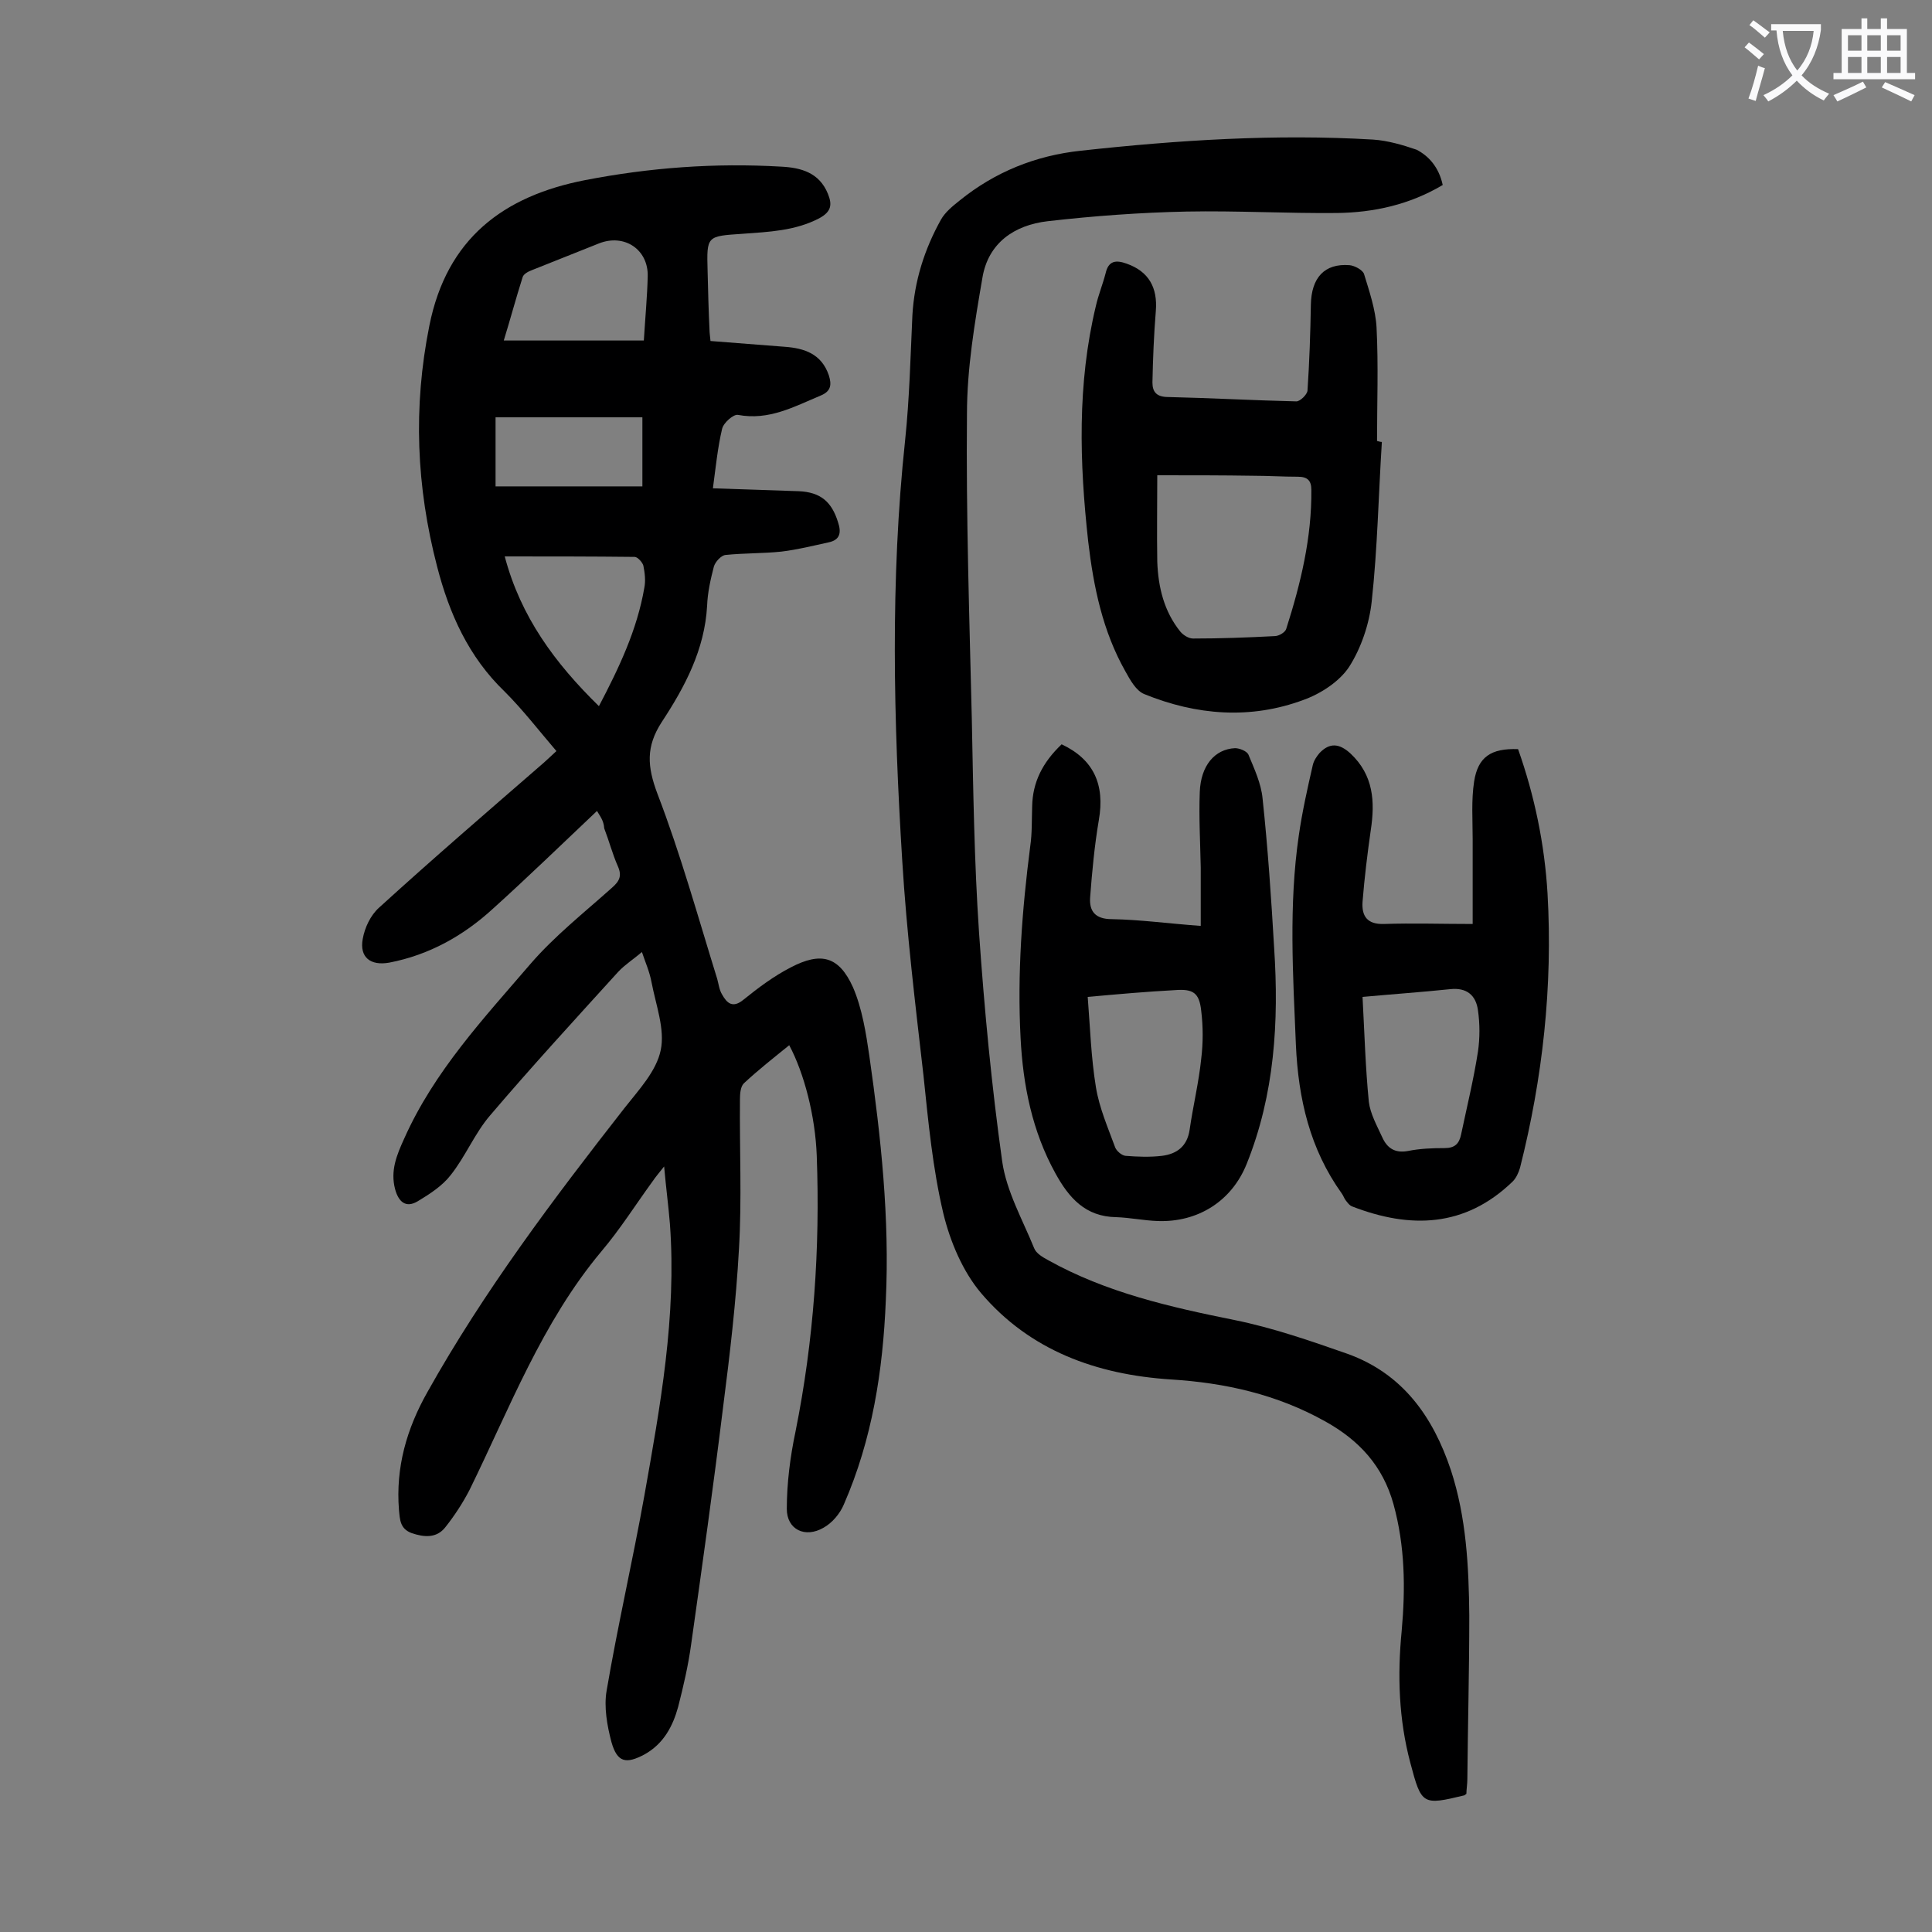 <svg enable-background="new 0 0 400 400" viewBox="0 0 400 400" xmlns="http://www.w3.org/2000/svg"><rect x="0" y="0" width="400" height="400" fill="#808080" stroke="none"/><g fill="#000001"><path d="m123.6 167.9c-7.3 6.9-14.3 13.7-21.5 20.2-6.1 5.6-13.2 9.6-21.5 11.2-3.9.7-6.2-1.1-5.5-4.9.4-2.3 1.6-4.9 3.4-6.5 11.2-10.2 22.7-20.1 34.1-30 .8-.7 1.6-1.5 2.6-2.4-3.6-4.2-6.9-8.5-10.7-12.3-7.5-7.2-11.5-16.2-14-25.9-4.3-16.5-5-33-1.6-49.9 3.6-18 15.3-26.8 32.2-30.1 13.4-2.6 26.9-3.6 40.6-2.8 4.1.2 7.9 1.2 9.7 5.6.9 2.2.8 3.7-1.8 5.1-5 2.6-10.4 2.8-15.8 3.2-7.5.5-7.5.4-7.3 7.7.1 4.1.2 8.2.4 12.3 0 .5.1 1.1.2 2.2 5.1.4 10.2.8 15.4 1.2 4.1.3 7.6 1.5 9.1 5.9.6 1.9.5 3.3-1.7 4.2-5.5 2.3-10.7 5.2-17.1 4-.9-.2-3 1.6-3.3 2.9-.9 3.8-1.3 7.8-1.9 12.3 6.4.2 12.1.4 17.8.6 4.5.2 6.8 2.2 8.1 6.4.7 2.1.5 3.7-2 4.2-3.2.7-6.4 1.5-9.7 1.9-3.8.4-7.7.3-11.6.7-.9.1-2.1 1.4-2.4 2.4-.7 2.7-1.3 5.4-1.4 8.1-.5 9.1-4.6 16.8-9.4 24.1-3.3 5.1-3 9.2-.9 14.8 4.8 12.5 8.4 25.5 12.4 38.4.3 1.1.4 2.2 1 3.2 1 1.8 2.2 2.9 4.4 1.1 3.1-2.5 6.3-4.9 9.8-6.7 6.3-3.3 10-2.3 12.9 4.1 1.9 4.4 2.7 9.5 3.4 14.3 2.4 16.8 4.2 33.6 3.4 50.5-.6 14.6-2.8 28.8-8.7 42.3-.8 1.9-2.4 3.8-4.2 4.8-3.8 2.2-7.6.4-7.6-3.9 0-5.3.7-10.8 1.8-16 3.8-18.9 5.1-37.9 4.4-57.1-.3-8.2-2.6-17.1-5.7-22.9-3.2 2.6-6.4 5.1-9.4 7.9-.7.7-.8 2.2-.8 3.3-.1 10.3.4 20.6-.2 30.9-.6 11-1.9 22-3.3 32.9-2 16.3-4.3 32.7-6.6 49-.6 4.4-1.6 8.7-2.7 13-1.1 4-3 7.6-6.9 9.8-3.9 2.1-5.7 1.7-6.9-2.5-.9-3.4-1.6-7.3-1-10.7 2.3-13.5 5.4-26.9 7.8-40.3 3.3-18.6 6.7-37.2 5.3-56.3-.3-3.7-.8-7.4-1.2-11.9-1.1 1.4-1.8 2.2-2.4 3.1-3.5 4.8-6.7 9.9-10.6 14.5-12.3 14.7-19 32.5-27.3 49.4-1.4 2.7-3.1 5.3-5 7.7-1.8 2.3-4.4 2.1-7 1.2-2.4-.9-2.4-2.8-2.6-4.8-.7-8.8 1.6-16.8 5.9-24.4 11.7-20.9 26.1-40 40.8-58.8 2.9-3.7 6.6-7.6 7.5-12 .9-4.3-1-9.3-1.9-14-.4-2.2-1.3-4.2-2-6.3-1.6 1.4-3.5 2.6-4.9 4.1-8.9 9.8-17.9 19.6-26.5 29.7-3.2 3.7-5.1 8.5-8.2 12.4-1.7 2.2-4.3 3.9-6.8 5.4s-4 .1-4.7-2.5c-1-3.8.3-7 1.9-10.5 6.2-13.9 16.4-24.8 26.1-36.1 5-5.8 11.2-10.7 16.9-15.8 1.6-1.4 2.1-2.5 1.2-4.5-1.1-2.5-1.8-5.2-2.8-7.8-.1-1.7-1-2.7-1.5-3.6zm.4-21.7c4.2-8 7.9-15.8 9.4-24.5.3-1.5.1-3.1-.2-4.6-.2-.7-1.2-1.8-1.8-1.8-8.9-.1-17.8-.1-26.9-.1 3.3 12.5 10.4 22.1 19.5 31zm9.3-75.7c.3-4.9.7-9.1.8-13.2.2-5.6-4.8-9-10.1-6.9-4.6 1.8-9.2 3.7-13.8 5.5-.8.3-1.8.8-2 1.5-1.4 4.4-2.6 8.9-3.9 13.1zm-.3 15.9c-10.3 0-20.3 0-30.4 0v14.3h30.4c0-5 0-9.2 0-14.3z"/><path d="m298.7 38.3c-6.9 4.1-14.3 5.7-21.9 5.8-10.4.1-20.8-.5-31.1-.3-9.6.2-19.2.9-28.8 2-6.9.8-12.3 4.5-13.5 11.7-1.6 9.3-3.2 18.8-3.2 28.2-.2 21 .5 42 1 63 .3 14.8.5 29.6 1.5 44.4 1.1 15.9 2.6 31.7 4.8 47.4.9 6.2 4.2 12 6.6 17.9.4 1.1 1.8 1.9 2.9 2.5 12 6.7 25.2 9.7 38.6 12.4 7.9 1.6 15.7 4.3 23.4 7 11.4 4.1 17.7 13 21.4 24.1 3.2 9.8 3.7 20 3.8 30.1 0 11.3-.3 22.6-.4 33.8 0 1.1-.2 2.2-.2 3.1-.3.2-.4.3-.4.3-8.7 2.1-8.9 2-11.2-6.7-2.4-9-2.7-18.1-1.8-27.3.8-8.9.7-17.6-1.7-26.3-2.2-7.9-7.1-13.2-14.1-17.1-10-5.6-20.7-8-32-8.7-15.4-1-29.2-6-39.3-17.9-3.8-4.5-6.4-10.7-7.8-16.5-2.2-9.3-3.1-18.9-4.1-28.5-1.7-14.8-3.5-29.7-4.4-44.5-1.8-29-2.5-58.1.6-87.1.9-8.6 1.1-17.2 1.5-25.8.4-7.1 2.5-13.7 5.9-19.8.9-1.6 2.4-2.8 3.9-4 7.3-5.9 15.7-9.3 25.1-10.3 20.1-2.2 40.3-3.5 60.5-2.3 3 .2 6.1 1.1 9 2.1 2.5 1.3 4.6 3.6 5.4 7.3z"/><path d="m286.1 91.5c-.7 11-.9 22-2.1 33-.5 4.7-2.2 9.7-4.7 13.6-2 3-5.8 5.5-9.4 6.8-11 4.1-22.2 3.2-33-1.2-1.7-.7-2.9-2.9-3.9-4.7-4.7-8.3-6.6-17.5-7.7-26.9-1.8-16.3-2.3-32.6 1.6-48.8.5-2.2 1.4-4.4 2-6.7.6-2.7 2.2-2.8 4.4-2 4.5 1.6 6.4 4.9 6 9.8s-.6 9.9-.7 14.8c0 2 .9 3 3.3 3 8.8.2 17.7.7 26.5.9.8 0 2.2-1.4 2.3-2.2.4-5.9.6-11.9.7-17.8.1-5.6 2.8-8.6 8-8.2 1.1.1 2.7 1 3 1.8 1.1 3.6 2.4 7.4 2.6 11.1.4 7.8.1 15.7.1 23.5.4.1.7.2 1 .2zm-46.5 6.9c0 6-.1 11.9 0 17.9.2 5.3 1.4 10.3 4.8 14.5.6.7 1.7 1.4 2.6 1.4 5.6 0 11.2-.2 16.9-.5.9 0 2.2-.8 2.4-1.5 3-9.4 5.3-18.9 5.2-28.8 0-1.9-.8-2.7-2.8-2.7-3.1 0-6.2-.2-9.3-.2-6.2-.1-12.5-.1-19.8-.1z"/><path d="m219.8 154.1c6.6 3.1 9 8.3 7.7 15.7-.9 5.3-1.4 10.7-1.8 16-.2 2.8 1 4.5 4.5 4.5 5.8.1 11.6.9 18.4 1.4 0-4.3 0-8.2 0-12.1-.1-5.2-.4-10.4-.2-15.6.2-5.5 3.1-8.9 7.3-9.1.9 0 2.5.6 2.8 1.4 1.2 2.9 2.6 5.9 2.9 9 1.1 10.3 1.8 20.7 2.4 31 1 15.2.1 30.3-5.7 44.7-3.1 7.7-10.1 12.1-18.4 11.8-2.9-.1-5.7-.7-8.6-.8-6.4-.1-9.8-4-12.6-9.1-4.8-8.7-6.7-18.2-7.2-28-.7-13.3.3-26.5 2-39.7.4-2.7.3-5.5.4-8.3.1-4.9 2.1-9 6.1-12.8zm5.4 52.3c.5 6.4.7 12.6 1.7 18.7.7 4.3 2.5 8.4 4 12.5.3.7 1.3 1.6 2.1 1.7 2.5.2 5.1.3 7.6 0 3.1-.4 5.2-2 5.7-5.4.7-4.9 1.9-9.8 2.4-14.7.4-3.3.4-6.6 0-9.9-.4-3.8-1.7-4.6-5.5-4.3-5.7.3-11.4.8-18 1.4z"/><path d="m304.9 191.3c0-5.9 0-11.7 0-17.6 0-4-.3-8 .3-11.9.8-5.1 3.5-6.9 9.1-6.7 3.4 9.6 5.5 19.7 6.1 29.9 1.1 19.2-1 38.2-5.7 56.8-.3 1-.8 2.1-1.5 2.8-9.9 9.6-21.3 9.8-33.2 5.2-.6-.2-1-.8-1.4-1.3-.3-.4-.5-1-.8-1.4-6.6-9.2-9-19.6-9.5-30.8-.6-14.5-1.5-28.9.6-43.3.7-4.9 1.8-9.8 2.9-14.6.2-.9.8-1.8 1.4-2.5 2.1-2.2 4.1-2 6.4.1 4.8 4.5 5.1 10 4.2 15.9-.7 4.9-1.3 9.8-1.7 14.8-.2 2.9.9 4.7 4.4 4.6 6-.2 12.1 0 18.4 0zm-22.8 15.1c.4 7.5.6 14.6 1.3 21.7.3 2.5 1.7 5 2.8 7.4 1 2.2 2.6 3.3 5.3 2.8 2.5-.5 5-.6 7.6-.6 2.1 0 3-.9 3.4-2.8 1.2-5.7 2.6-11.4 3.5-17.2.4-2.8.4-5.7 0-8.5-.4-3.1-2.3-4.8-5.8-4.4-5.8.6-11.5 1-18.1 1.6z"/></g><path d="m362.1 8.8c1.1.8 2.1 1.6 3.1 2.4l-1 1.1c-1.3-1.1-2.3-2-3-2.5zm1.9 4.8c.5.2.9.4 1.4.5-.6 2.3-1.3 4.5-1.9 6.8l-1.5-.5c.8-2.1 1.4-4.3 2-6.8zm-1-9.4c1.3.9 2.4 1.8 3.4 2.5l-1 1.1c-1.4-1.2-2.4-2.1-3.2-2.6zm3.7 2.2v-1.4h10.3v1.2c-.5 3.6-1.8 6.8-4 9.4 1.5 1.6 3.4 2.8 5.7 3.8-.3.4-.7.8-1.1 1.4-2.3-1.1-4.1-2.5-5.6-4.1-1.6 1.6-3.6 3.1-5.9 4.3-.3-.5-.7-.9-1-1.3 2.4-1.1 4.4-2.5 6-4.1-1.9-2.5-3-5.6-3.3-9.3h-1.1zm8.8 0h-6.4c.3 3.3 1.3 6 3 8.2 2-2.3 3.1-5.1 3.4-8.2z" fill="#fafafb"/><path d="m385.3 3.8h1.3v2.2h2.8v-2.2h1.3v2.2h4.1v9.1h1.7v1.3h-16.9v-1.3h1.7v-9.1h4.1v-2.2zm.4 13.1.7 1.2c-1.8.9-3.8 1.9-6 2.9-.2-.4-.5-.8-.8-1.3 2.3-1 4.3-1.9 6.1-2.8zm-3.1-6.4h2.8v-3.2h-2.8zm0 4.6h2.8v-3.3h-2.8zm4-4.6h2.8v-3.2h-2.8zm0 4.6h2.8v-3.3h-2.8zm3.7 1.9c2.1.9 4.1 1.8 6.1 2.7l-.7 1.3c-2.2-1.1-4.2-2-6.1-2.9zm3.2-9.7h-2.8v3.2h2.8zm-2.8 7.8h2.8v-3.3h-2.8z" fill="#fafafb"/></svg>